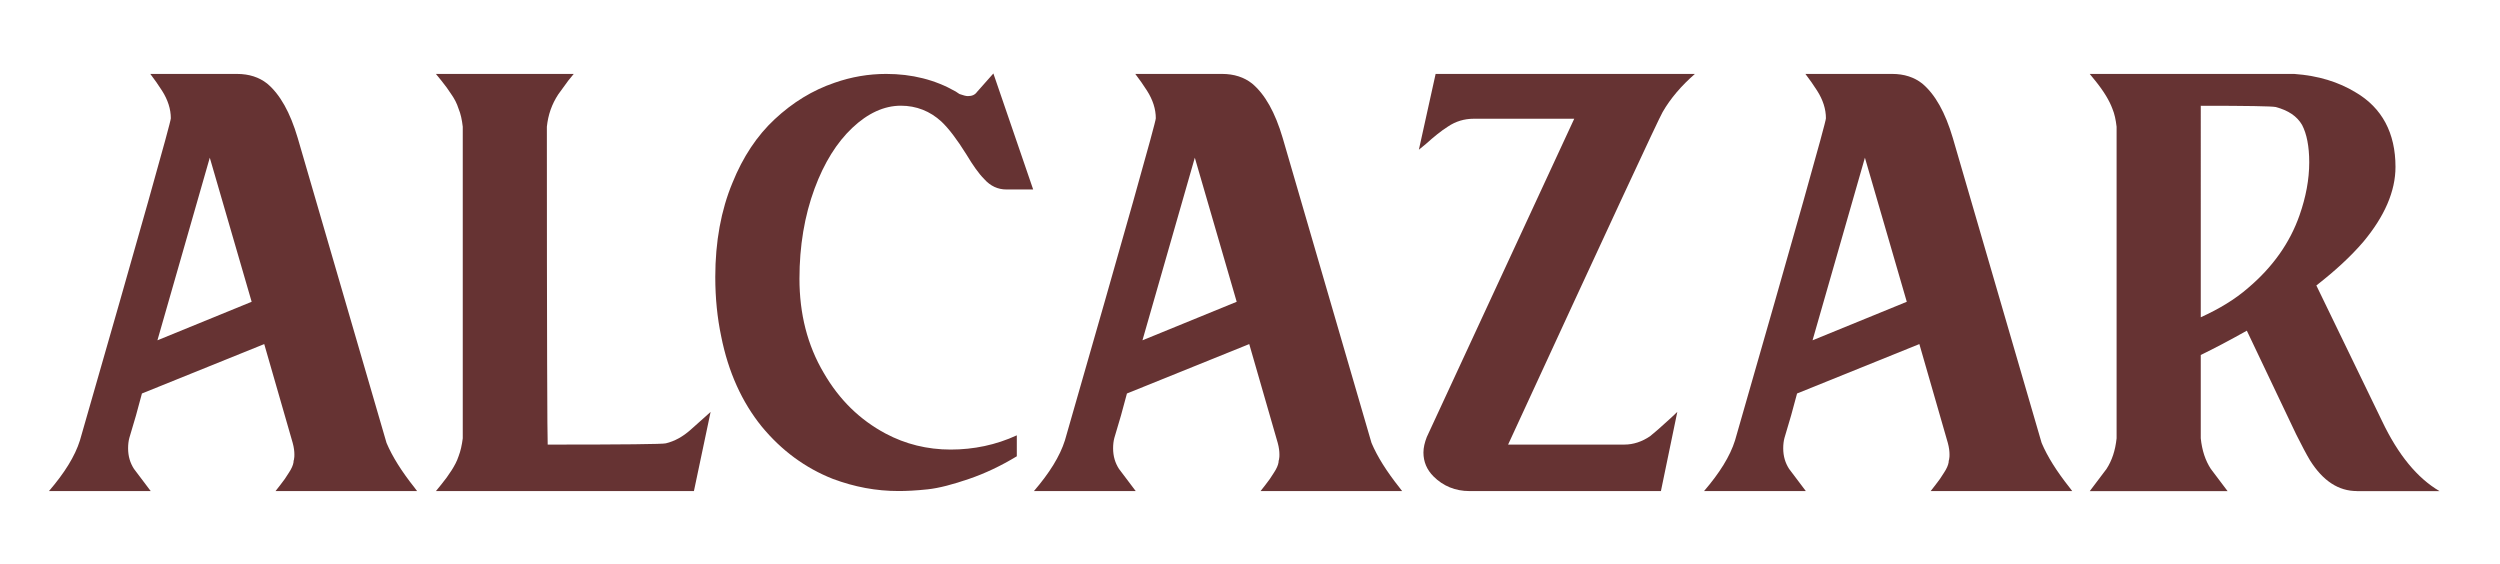 <?xml version="1.0" encoding="utf-8"?>
<!-- Generator: Adobe Illustrator 24.0.3, SVG Export Plug-In . SVG Version: 6.00 Build 0)  -->
<svg version="1.1" id="Layer_1" xmlns="http://www.w3.org/2000/svg" xmlns:xlink="http://www.w3.org/1999/xlink" x="0px" y="0px"
	 viewBox="0 0 815 184" style="enable-background:new 0 0 815 184;" xml:space="preserve">
<style type="text/css">
	.st0{fill:#663333;}
</style>
<g>
	<path class="st0" d="M135.97,160.09H89.82l1.5-1.91c1.09-1.37,2.05-2.73,2.87-4.1c0.82-1.23,1.37-2.46,1.5-3.41
		c0-0.27,0-0.55,0.14-0.82c0.14-0.68,0.14-1.23,0.14-1.64c0-1.09-0.14-2.32-0.55-3.82l-9.28-32.22l-39.87,16.11
		c-1.23,4.78-2.59,9.56-4.1,14.47c-0.27,0.96-0.41,2.18-0.41,3.41c0,2.59,0.68,4.78,1.91,6.69l5.46,7.24H15.96
		c5.05-5.87,8.47-11.33,10.1-16.52c19.8-68.81,29.63-103.77,29.63-105c0-3-0.96-6.01-2.87-9.01c-1.23-1.91-2.46-3.69-3.82-5.46
		h28.26c3.96,0,7.24,1.09,9.83,3.14c4.23,3.55,7.51,9.42,9.97,17.75l28.95,99.4c1.91,4.51,4.92,9.28,9.15,14.61L135.97,160.09z
		 M51.32,110.94l30.72-12.56L68.39,51.41L51.32,110.94z"/>
	<path class="st0" d="M226.22,160.09h-84.11l1.78-2.18c1.23-1.5,2.32-3,3.28-4.51c0.96-1.5,1.78-3,2.32-4.64
		c0.68-1.77,1.09-3.69,1.37-5.87V41.31c-0.27-2.32-0.68-4.23-1.37-5.87c-0.55-1.77-1.37-3.28-2.32-4.64c-0.96-1.5-2.05-3-3.28-4.51
		l-1.78-2.18h44.92l-1.78,2.18l-3.28,4.51c-2.05,3.14-3.28,6.55-3.69,10.51c0,67.99,0.14,102.54,0.27,103.63
		c24.71,0,37.55-0.14,38.5-0.41c2.87-0.68,5.6-2.18,8.19-4.51l6.42-5.73L226.22,160.09z"/>
	<path class="st0" d="M271.54,156.13c-9.01-3.55-16.79-9.28-23.21-17.07c-6.42-7.92-10.92-17.75-13.24-29.49
		c-1.23-5.87-1.91-12.29-1.91-19.25c0-11.61,1.91-21.85,5.6-30.72c3.41-8.47,8.06-15.43,13.79-20.75
		c5.87-5.46,12.29-9.42,19.52-11.88c5.46-1.91,11.06-2.87,16.79-2.87c8.46,0,15.97,1.91,22.67,5.73l1.23,0.82
		c1.23,0.41,2.05,0.68,2.73,0.68c1.37,0,2.32-0.41,3-1.37l5.33-6.01l12.97,37.82h-8.74c-2.73,0-5.19-1.09-7.24-3.41
		c-1.77-1.77-3.69-4.51-5.73-7.92c-3.14-5.05-5.87-8.6-8.19-10.79c-3.69-3.41-8.19-5.19-13.24-5.19c-5.46,0-10.79,2.46-15.84,7.24
		s-9.15,11.33-12.29,19.8c-3.28,8.87-4.92,18.71-4.92,29.35c0,11.47,2.59,21.71,7.92,30.72c5.05,8.74,11.74,15.29,20.21,19.8
		c6.42,3.41,13.52,5.19,21.16,5.19c7.51,0,14.75-1.5,21.57-4.64v6.83c-5.19,3.14-10.38,5.6-15.56,7.37s-9.69,3-13.52,3.41
		c-3.82,0.41-6.96,0.55-9.42,0.55C285.61,160.09,278.51,158.73,271.54,156.13z"/>
	<path class="st0" d="M457.09,160.09h-46.15l1.5-1.91c1.09-1.37,2.05-2.73,2.87-4.1c0.82-1.23,1.37-2.46,1.5-3.41
		c0-0.27,0-0.55,0.14-0.82c0.14-0.68,0.14-1.23,0.14-1.64c0-1.09-0.14-2.32-0.55-3.82l-9.29-32.22l-39.87,16.11
		c-1.23,4.78-2.59,9.56-4.1,14.47c-0.27,0.96-0.41,2.18-0.41,3.41c0,2.59,0.68,4.78,1.91,6.69l5.46,7.24h-33.18
		c5.05-5.87,8.46-11.33,10.1-16.52c19.8-68.81,29.63-103.77,29.63-105c0-3-0.96-6.01-2.87-9.01c-1.23-1.91-2.46-3.69-3.82-5.46
		h28.26c3.96,0,7.24,1.09,9.83,3.14c4.23,3.55,7.51,9.42,9.97,17.75l28.95,99.4c1.91,4.51,4.92,9.28,9.15,14.61L457.09,160.09z
		 M372.44,110.94l30.72-12.56l-13.65-46.97L372.44,110.94z"/>
	<path class="st0" d="M541.46,160.09h-62.4c-4.64,0-8.6-1.64-11.74-4.78c-2.18-2.18-3.28-4.78-3.28-7.78c0-1.64,0.41-3.28,1.09-5.05
		L513.2,38.71h-32.77c-3,0-5.87,0.82-8.46,2.59c-2.18,1.37-4.51,3.28-7.1,5.6l-2.32,1.91l5.46-24.71h84.52
		c-4.37,3.82-7.92,7.92-10.51,12.42c-1.23,2.05-18.02,38.23-50.38,108.41h37.96c2.87,0,5.73-0.96,8.33-2.73
		c1.23-0.96,3.41-2.87,6.69-5.87l2.18-2.05L541.46,160.09z"/>
	<path class="st0" d="M675.54,160.09h-46.15l1.5-1.91c1.09-1.37,2.05-2.73,2.87-4.1c0.82-1.23,1.37-2.46,1.5-3.41
		c0-0.27,0-0.55,0.14-0.82c0.14-0.68,0.14-1.23,0.14-1.64c0-1.09-0.14-2.32-0.55-3.82l-9.28-32.22l-39.87,16.11
		c-1.23,4.78-2.59,9.56-4.1,14.47c-0.27,0.96-0.41,2.18-0.41,3.41c0,2.59,0.68,4.78,1.91,6.69l5.46,7.24h-33.18
		c5.05-5.87,8.47-11.33,10.1-16.52c19.8-68.81,29.63-103.77,29.63-105c0-3-0.96-6.01-2.87-9.01c-1.23-1.91-2.46-3.69-3.82-5.46
		h28.26c3.96,0,7.24,1.09,9.83,3.14c4.23,3.55,7.51,9.42,9.97,17.75l28.95,99.4c1.91,4.51,4.92,9.28,9.15,14.61L675.54,160.09z
		 M590.89,110.94l30.72-12.56l-13.65-46.97L590.89,110.94z"/>
	<path class="st0" d="M768.38,160.09c-6.01,0-11.06-3.28-15.29-9.97c-1.23-2.05-2.73-4.92-4.51-8.46l-16.11-33.86
		c-5.6,3.14-10.51,5.73-15.02,7.92v27.17c0.41,3.96,1.5,7.24,3.28,9.97l5.46,7.24h-44.92l5.46-7.24c1.77-2.73,2.87-6.01,3.28-9.97
		V41.31c-0.27-2.32-0.68-4.23-1.37-5.87c-0.96-2.59-2.73-5.6-5.6-9.15l-1.78-2.18h66.77c7.65,0.55,14.34,2.59,19.93,6.01
		c8.6,5.05,12.97,13.24,12.97,24.3c0,7.92-3.55,16.11-10.51,24.44c-4.1,4.78-9.15,9.42-15.29,14.2l21.44,44.24
		c5.19,10.92,11.47,18.57,18.71,22.8H768.38z M717.45,103.43c6.01-2.73,11.2-5.87,15.43-9.56c8.06-6.83,13.65-14.75,16.79-23.76
		c2.05-5.87,3.14-11.61,3.14-17.2c0-5.19-0.82-9.28-2.32-12.15c-1.64-2.87-4.51-4.78-8.6-5.87c-1.23-0.27-9.42-0.41-24.44-0.41
		V103.43z"/>
</g>
</svg>
